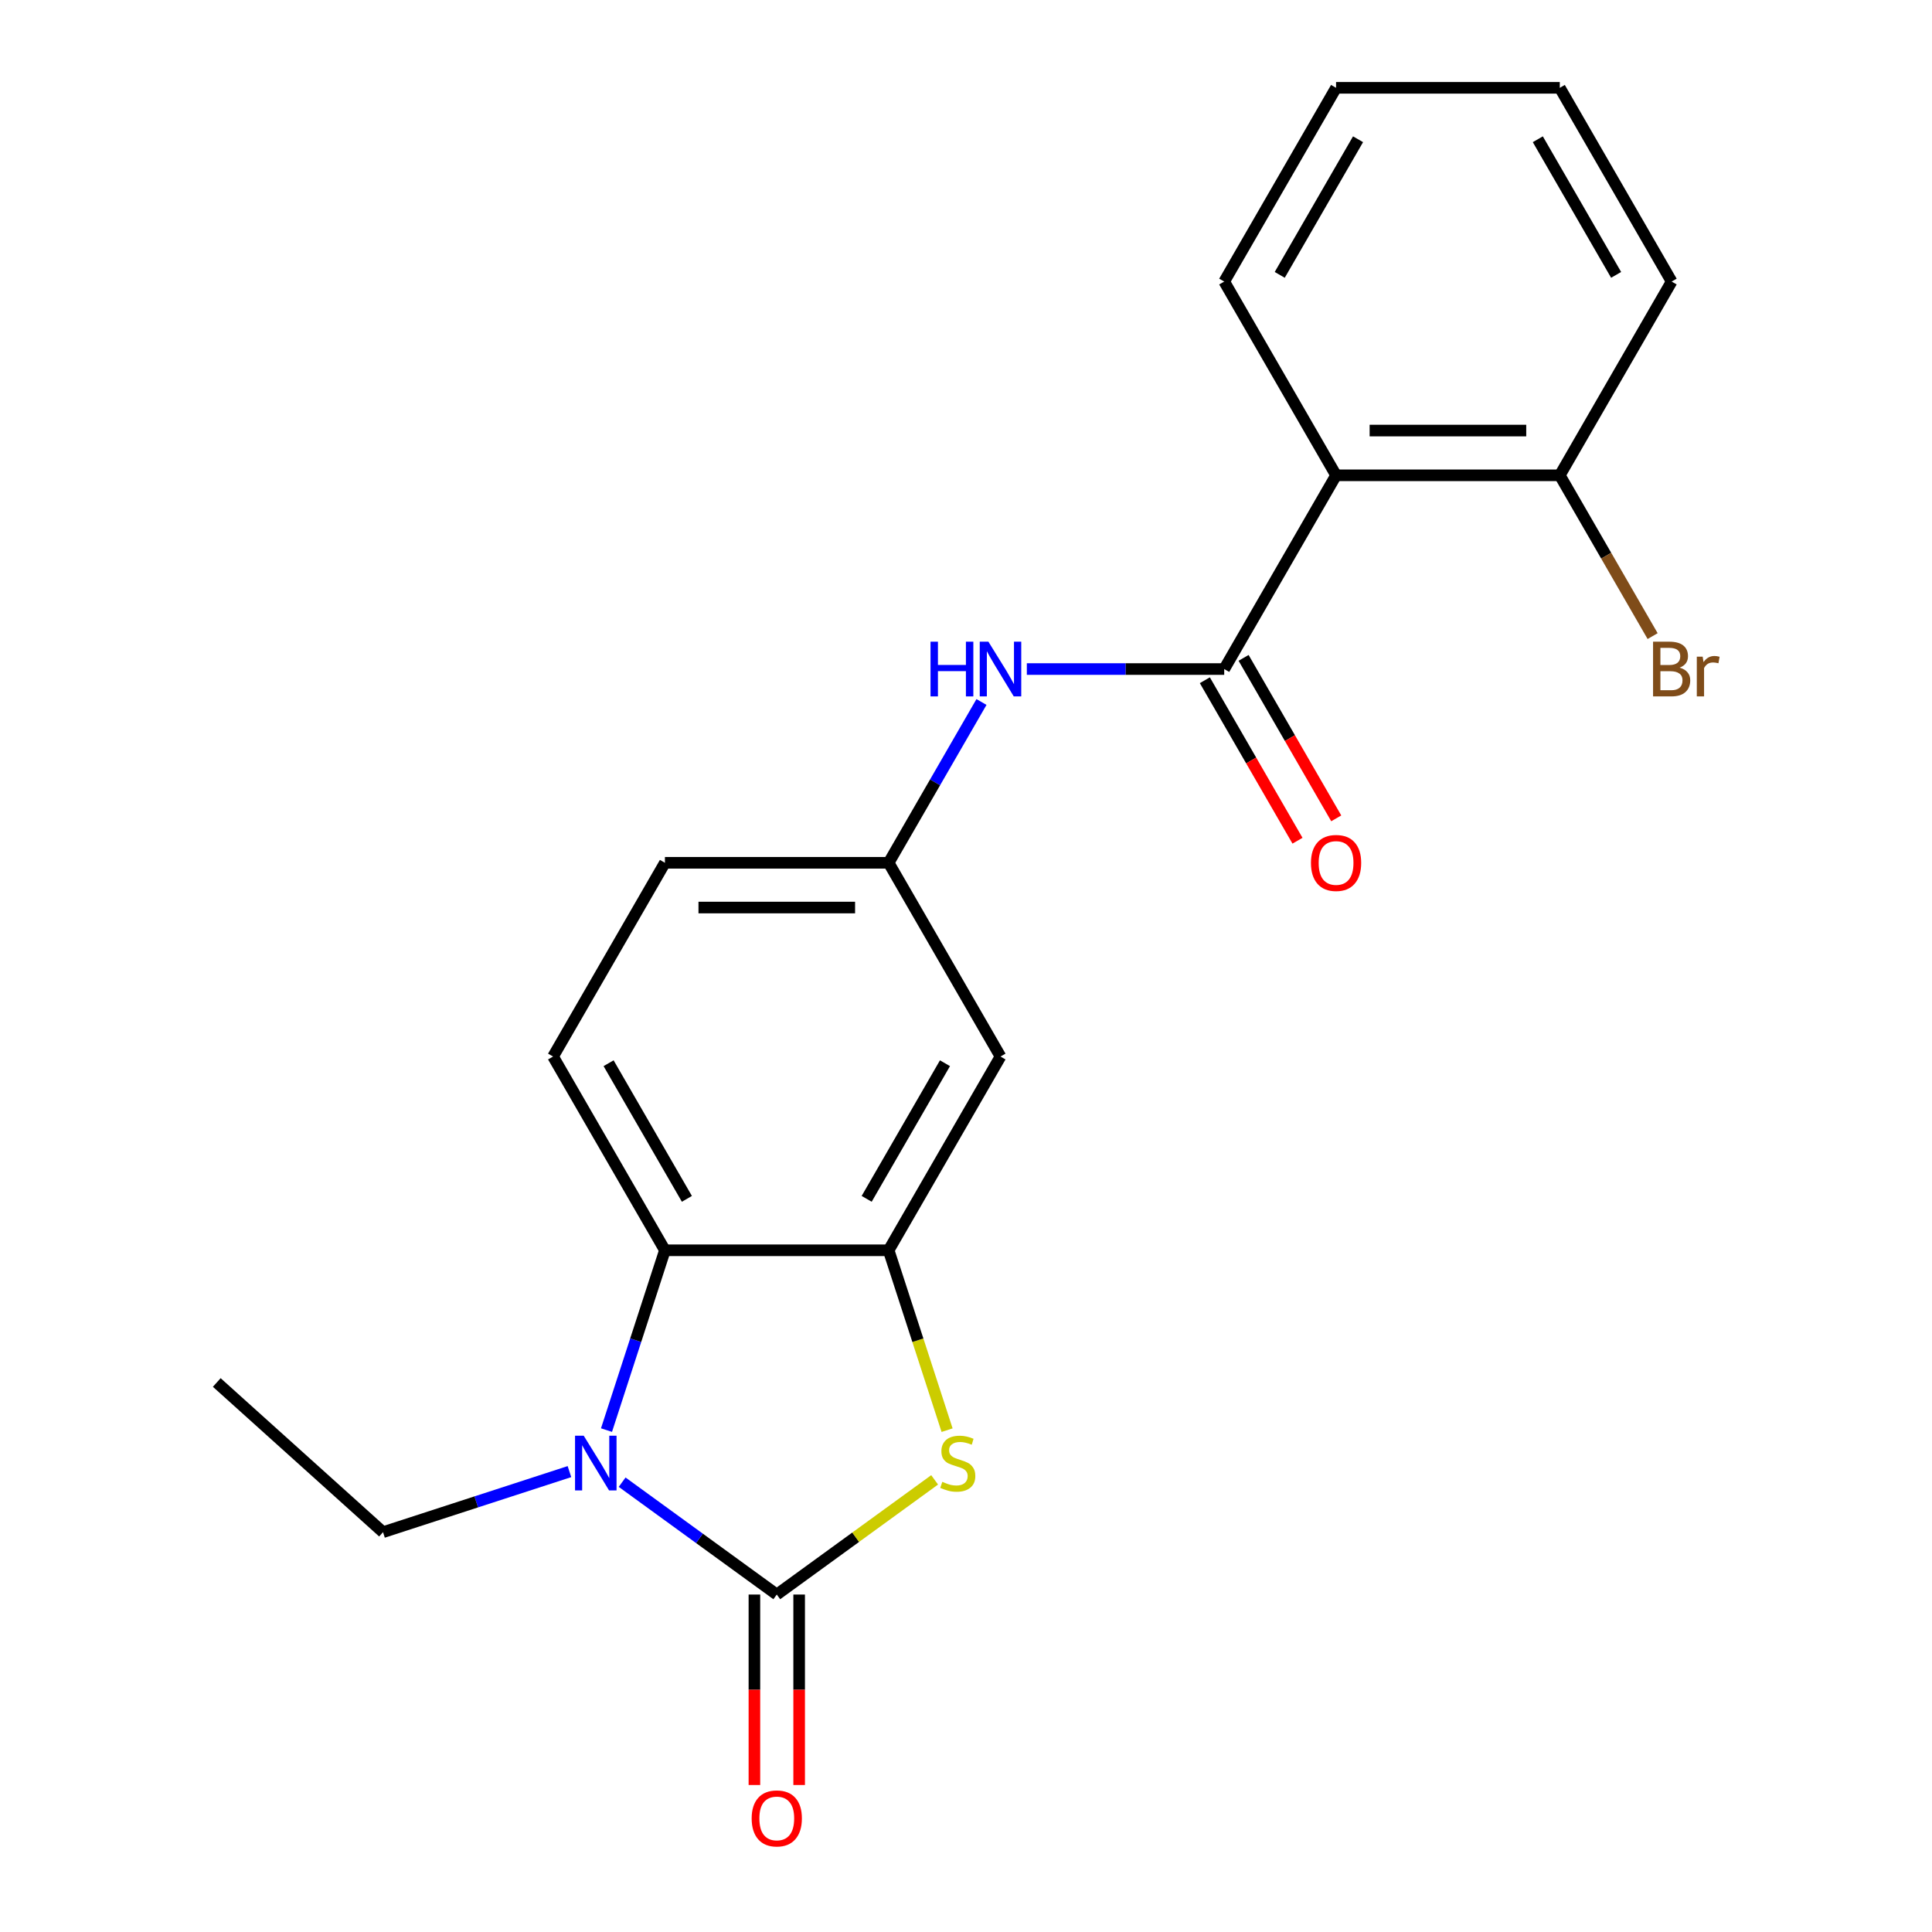 <?xml version='1.0' encoding='iso-8859-1'?>
<svg version='1.1' baseProfile='full'
              xmlns='http://www.w3.org/2000/svg'
                      xmlns:rdkit='http://www.rdkit.org/xml'
                      xmlns:xlink='http://www.w3.org/1999/xlink'
                  xml:space='preserve'
width='1000px' height='1000px' viewBox='0 0 1000 1000'>
<!-- END OF HEADER -->
<rect style='opacity:1.0;fill:#FFFFFF;stroke:none' width='1000' height='1000' x='0' y='0'> </rect>
<path class='bond-0' d='M 402.06,825.335 L 362.038,796.257' style='fill:none;fill-rule:evenodd;stroke:#000000;stroke-width:6px;stroke-linecap:butt;stroke-linejoin:miter;stroke-opacity:1' />
<path class='bond-0' d='M 362.038,796.257 L 322.015,767.178' style='fill:none;fill-rule:evenodd;stroke:#0000FF;stroke-width:6px;stroke-linecap:butt;stroke-linejoin:miter;stroke-opacity:1' />
<path class='bond-1' d='M 402.06,825.335 L 442.913,795.654' style='fill:none;fill-rule:evenodd;stroke:#000000;stroke-width:6px;stroke-linecap:butt;stroke-linejoin:miter;stroke-opacity:1' />
<path class='bond-1' d='M 442.913,795.654 L 483.766,765.972' style='fill:none;fill-rule:evenodd;stroke:#CCCC00;stroke-width:6px;stroke-linecap:butt;stroke-linejoin:miter;stroke-opacity:1' />
<path class='bond-9' d='M 390.481,825.335 L 390.481,874.625' style='fill:none;fill-rule:evenodd;stroke:#000000;stroke-width:6px;stroke-linecap:butt;stroke-linejoin:miter;stroke-opacity:1' />
<path class='bond-9' d='M 390.481,874.625 L 390.481,923.915' style='fill:none;fill-rule:evenodd;stroke:#FF0000;stroke-width:6px;stroke-linecap:butt;stroke-linejoin:miter;stroke-opacity:1' />
<path class='bond-9' d='M 413.64,825.335 L 413.64,874.625' style='fill:none;fill-rule:evenodd;stroke:#000000;stroke-width:6px;stroke-linecap:butt;stroke-linejoin:miter;stroke-opacity:1' />
<path class='bond-9' d='M 413.64,874.625 L 413.64,923.915' style='fill:none;fill-rule:evenodd;stroke:#FF0000;stroke-width:6px;stroke-linecap:butt;stroke-linejoin:miter;stroke-opacity:1' />
<path class='bond-4' d='M 313.922,740.217 L 329.042,693.681' style='fill:none;fill-rule:evenodd;stroke:#0000FF;stroke-width:6px;stroke-linecap:butt;stroke-linejoin:miter;stroke-opacity:1' />
<path class='bond-4' d='M 329.042,693.681 L 344.163,647.144' style='fill:none;fill-rule:evenodd;stroke:#000000;stroke-width:6px;stroke-linecap:butt;stroke-linejoin:miter;stroke-opacity:1' />
<path class='bond-14' d='M 294.745,761.702 L 246.499,777.379' style='fill:none;fill-rule:evenodd;stroke:#0000FF;stroke-width:6px;stroke-linecap:butt;stroke-linejoin:miter;stroke-opacity:1' />
<path class='bond-14' d='M 246.499,777.379 L 198.252,793.055' style='fill:none;fill-rule:evenodd;stroke:#000000;stroke-width:6px;stroke-linecap:butt;stroke-linejoin:miter;stroke-opacity:1' />
<path class='bond-2' d='M 490.212,740.257 L 475.085,693.701' style='fill:none;fill-rule:evenodd;stroke:#CCCC00;stroke-width:6px;stroke-linecap:butt;stroke-linejoin:miter;stroke-opacity:1' />
<path class='bond-2' d='M 475.085,693.701 L 459.958,647.144' style='fill:none;fill-rule:evenodd;stroke:#000000;stroke-width:6px;stroke-linecap:butt;stroke-linejoin:miter;stroke-opacity:1' />
<path class='bond-7' d='M 459.958,647.144 L 517.856,546.863' style='fill:none;fill-rule:evenodd;stroke:#000000;stroke-width:6px;stroke-linecap:butt;stroke-linejoin:miter;stroke-opacity:1' />
<path class='bond-7' d='M 448.586,620.523 L 489.115,550.325' style='fill:none;fill-rule:evenodd;stroke:#000000;stroke-width:6px;stroke-linecap:butt;stroke-linejoin:miter;stroke-opacity:1' />
<path class='bond-21' d='M 459.958,647.144 L 344.163,647.144' style='fill:none;fill-rule:evenodd;stroke:#000000;stroke-width:6px;stroke-linecap:butt;stroke-linejoin:miter;stroke-opacity:1' />
<path class='bond-3' d='M 633.651,346.299 L 582.571,346.299' style='fill:none;fill-rule:evenodd;stroke:#000000;stroke-width:6px;stroke-linecap:butt;stroke-linejoin:miter;stroke-opacity:1' />
<path class='bond-3' d='M 582.571,346.299 L 531.491,346.299' style='fill:none;fill-rule:evenodd;stroke:#0000FF;stroke-width:6px;stroke-linecap:butt;stroke-linejoin:miter;stroke-opacity:1' />
<path class='bond-5' d='M 633.651,346.299 L 691.549,246.018' style='fill:none;fill-rule:evenodd;stroke:#000000;stroke-width:6px;stroke-linecap:butt;stroke-linejoin:miter;stroke-opacity:1' />
<path class='bond-12' d='M 623.623,352.089 L 647.602,393.623' style='fill:none;fill-rule:evenodd;stroke:#000000;stroke-width:6px;stroke-linecap:butt;stroke-linejoin:miter;stroke-opacity:1' />
<path class='bond-12' d='M 647.602,393.623 L 671.581,435.156' style='fill:none;fill-rule:evenodd;stroke:#FF0000;stroke-width:6px;stroke-linecap:butt;stroke-linejoin:miter;stroke-opacity:1' />
<path class='bond-12' d='M 643.679,340.51 L 667.658,382.043' style='fill:none;fill-rule:evenodd;stroke:#000000;stroke-width:6px;stroke-linecap:butt;stroke-linejoin:miter;stroke-opacity:1' />
<path class='bond-12' d='M 667.658,382.043 L 691.638,423.576' style='fill:none;fill-rule:evenodd;stroke:#FF0000;stroke-width:6px;stroke-linecap:butt;stroke-linejoin:miter;stroke-opacity:1' />
<path class='bond-8' d='M 344.163,647.144 L 286.265,546.863' style='fill:none;fill-rule:evenodd;stroke:#000000;stroke-width:6px;stroke-linecap:butt;stroke-linejoin:miter;stroke-opacity:1' />
<path class='bond-8' d='M 355.535,620.523 L 315.006,550.325' style='fill:none;fill-rule:evenodd;stroke:#000000;stroke-width:6px;stroke-linecap:butt;stroke-linejoin:miter;stroke-opacity:1' />
<path class='bond-11' d='M 691.549,246.018 L 807.344,246.018' style='fill:none;fill-rule:evenodd;stroke:#000000;stroke-width:6px;stroke-linecap:butt;stroke-linejoin:miter;stroke-opacity:1' />
<path class='bond-11' d='M 708.918,222.859 L 789.975,222.859' style='fill:none;fill-rule:evenodd;stroke:#000000;stroke-width:6px;stroke-linecap:butt;stroke-linejoin:miter;stroke-opacity:1' />
<path class='bond-16' d='M 691.549,246.018 L 633.651,145.736' style='fill:none;fill-rule:evenodd;stroke:#000000;stroke-width:6px;stroke-linecap:butt;stroke-linejoin:miter;stroke-opacity:1' />
<path class='bond-6' d='M 508.009,363.354 L 483.984,404.968' style='fill:none;fill-rule:evenodd;stroke:#0000FF;stroke-width:6px;stroke-linecap:butt;stroke-linejoin:miter;stroke-opacity:1' />
<path class='bond-6' d='M 483.984,404.968 L 459.958,446.581' style='fill:none;fill-rule:evenodd;stroke:#000000;stroke-width:6px;stroke-linecap:butt;stroke-linejoin:miter;stroke-opacity:1' />
<path class='bond-10' d='M 517.856,546.863 L 459.958,446.581' style='fill:none;fill-rule:evenodd;stroke:#000000;stroke-width:6px;stroke-linecap:butt;stroke-linejoin:miter;stroke-opacity:1' />
<path class='bond-13' d='M 286.265,546.863 L 344.163,446.581' style='fill:none;fill-rule:evenodd;stroke:#000000;stroke-width:6px;stroke-linecap:butt;stroke-linejoin:miter;stroke-opacity:1' />
<path class='bond-22' d='M 459.958,446.581 L 344.163,446.581' style='fill:none;fill-rule:evenodd;stroke:#000000;stroke-width:6px;stroke-linecap:butt;stroke-linejoin:miter;stroke-opacity:1' />
<path class='bond-22' d='M 442.589,469.74 L 361.532,469.74' style='fill:none;fill-rule:evenodd;stroke:#000000;stroke-width:6px;stroke-linecap:butt;stroke-linejoin:miter;stroke-opacity:1' />
<path class='bond-15' d='M 807.344,246.018 L 831.369,287.631' style='fill:none;fill-rule:evenodd;stroke:#000000;stroke-width:6px;stroke-linecap:butt;stroke-linejoin:miter;stroke-opacity:1' />
<path class='bond-15' d='M 831.369,287.631 L 855.395,329.245' style='fill:none;fill-rule:evenodd;stroke:#7F4C19;stroke-width:6px;stroke-linecap:butt;stroke-linejoin:miter;stroke-opacity:1' />
<path class='bond-17' d='M 807.344,246.018 L 865.242,145.736' style='fill:none;fill-rule:evenodd;stroke:#000000;stroke-width:6px;stroke-linecap:butt;stroke-linejoin:miter;stroke-opacity:1' />
<path class='bond-18' d='M 198.252,793.055 L 112.2,715.573' style='fill:none;fill-rule:evenodd;stroke:#000000;stroke-width:6px;stroke-linecap:butt;stroke-linejoin:miter;stroke-opacity:1' />
<path class='bond-19' d='M 633.651,145.736 L 691.549,45.455' style='fill:none;fill-rule:evenodd;stroke:#000000;stroke-width:6px;stroke-linecap:butt;stroke-linejoin:miter;stroke-opacity:1' />
<path class='bond-19' d='M 662.392,142.273 L 702.92,72.076' style='fill:none;fill-rule:evenodd;stroke:#000000;stroke-width:6px;stroke-linecap:butt;stroke-linejoin:miter;stroke-opacity:1' />
<path class='bond-23' d='M 865.242,145.736 L 807.344,45.455' style='fill:none;fill-rule:evenodd;stroke:#000000;stroke-width:6px;stroke-linecap:butt;stroke-linejoin:miter;stroke-opacity:1' />
<path class='bond-23' d='M 836.501,142.273 L 795.972,72.076' style='fill:none;fill-rule:evenodd;stroke:#000000;stroke-width:6px;stroke-linecap:butt;stroke-linejoin:miter;stroke-opacity:1' />
<path class='bond-20' d='M 691.549,45.455 L 807.344,45.455' style='fill:none;fill-rule:evenodd;stroke:#000000;stroke-width:6px;stroke-linecap:butt;stroke-linejoin:miter;stroke-opacity:1' />
<path  class='atom-1' d='M 302.12 743.112
L 311.4 758.112
Q 312.32 759.592, 313.8 762.272
Q 315.28 764.952, 315.36 765.112
L 315.36 743.112
L 319.12 743.112
L 319.12 771.432
L 315.24 771.432
L 305.28 755.032
Q 304.12 753.112, 302.88 750.912
Q 301.68 748.712, 301.32 748.032
L 301.32 771.432
L 297.64 771.432
L 297.64 743.112
L 302.12 743.112
' fill='#0000FF'/>
<path  class='atom-2' d='M 487.741 766.992
Q 488.061 767.112, 489.381 767.672
Q 490.701 768.232, 492.141 768.592
Q 493.621 768.912, 495.061 768.912
Q 497.741 768.912, 499.301 767.632
Q 500.861 766.312, 500.861 764.032
Q 500.861 762.472, 500.061 761.512
Q 499.301 760.552, 498.101 760.032
Q 496.901 759.512, 494.901 758.912
Q 492.381 758.152, 490.861 757.432
Q 489.381 756.712, 488.301 755.192
Q 487.261 753.672, 487.261 751.112
Q 487.261 747.552, 489.661 745.352
Q 492.101 743.152, 496.901 743.152
Q 500.181 743.152, 503.901 744.712
L 502.981 747.792
Q 499.581 746.392, 497.021 746.392
Q 494.261 746.392, 492.741 747.552
Q 491.221 748.672, 491.261 750.632
Q 491.261 752.152, 492.021 753.072
Q 492.821 753.992, 493.941 754.512
Q 495.101 755.032, 497.021 755.632
Q 499.581 756.432, 501.101 757.232
Q 502.621 758.032, 503.701 759.672
Q 504.821 761.272, 504.821 764.032
Q 504.821 767.952, 502.181 770.072
Q 499.581 772.152, 495.221 772.152
Q 492.701 772.152, 490.781 771.592
Q 488.901 771.072, 486.661 770.152
L 487.741 766.992
' fill='#CCCC00'/>
<path  class='atom-7' d='M 481.636 332.139
L 485.476 332.139
L 485.476 344.179
L 499.956 344.179
L 499.956 332.139
L 503.796 332.139
L 503.796 360.459
L 499.956 360.459
L 499.956 347.379
L 485.476 347.379
L 485.476 360.459
L 481.636 360.459
L 481.636 332.139
' fill='#0000FF'/>
<path  class='atom-7' d='M 511.596 332.139
L 520.876 347.139
Q 521.796 348.619, 523.276 351.299
Q 524.756 353.979, 524.836 354.139
L 524.836 332.139
L 528.596 332.139
L 528.596 360.459
L 524.716 360.459
L 514.756 344.059
Q 513.596 342.139, 512.356 339.939
Q 511.156 337.739, 510.796 337.059
L 510.796 360.459
L 507.116 360.459
L 507.116 332.139
L 511.596 332.139
' fill='#0000FF'/>
<path  class='atom-10' d='M 389.06 941.21
Q 389.06 934.41, 392.42 930.61
Q 395.78 926.81, 402.06 926.81
Q 408.34 926.81, 411.7 930.61
Q 415.06 934.41, 415.06 941.21
Q 415.06 948.09, 411.66 952.01
Q 408.26 955.89, 402.06 955.89
Q 395.82 955.89, 392.42 952.01
Q 389.06 948.13, 389.06 941.21
M 402.06 952.69
Q 406.38 952.69, 408.7 949.81
Q 411.06 946.89, 411.06 941.21
Q 411.06 935.65, 408.7 932.85
Q 406.38 930.01, 402.06 930.01
Q 397.74 930.01, 395.38 932.81
Q 393.06 935.61, 393.06 941.21
Q 393.06 946.93, 395.38 949.81
Q 397.74 952.69, 402.06 952.69
' fill='#FF0000'/>
<path  class='atom-13' d='M 678.549 446.661
Q 678.549 439.861, 681.909 436.061
Q 685.269 432.261, 691.549 432.261
Q 697.829 432.261, 701.189 436.061
Q 704.549 439.861, 704.549 446.661
Q 704.549 453.541, 701.149 457.461
Q 697.749 461.341, 691.549 461.341
Q 685.309 461.341, 681.909 457.461
Q 678.549 453.581, 678.549 446.661
M 691.549 458.141
Q 695.869 458.141, 698.189 455.261
Q 700.549 452.341, 700.549 446.661
Q 700.549 441.101, 698.189 438.301
Q 695.869 435.461, 691.549 435.461
Q 687.229 435.461, 684.869 438.261
Q 682.549 441.061, 682.549 446.661
Q 682.549 452.381, 684.869 455.261
Q 687.229 458.141, 691.549 458.141
' fill='#FF0000'/>
<path  class='atom-16' d='M 869.382 345.579
Q 872.102 346.339, 873.462 348.019
Q 874.862 349.659, 874.862 352.099
Q 874.862 356.019, 872.342 358.259
Q 869.862 360.459, 865.142 360.459
L 855.622 360.459
L 855.622 332.139
L 863.982 332.139
Q 868.822 332.139, 871.262 334.099
Q 873.702 336.059, 873.702 339.659
Q 873.702 343.939, 869.382 345.579
M 859.422 335.339
L 859.422 344.219
L 863.982 344.219
Q 866.782 344.219, 868.222 343.099
Q 869.702 341.939, 869.702 339.659
Q 869.702 335.339, 863.982 335.339
L 859.422 335.339
M 865.142 357.259
Q 867.902 357.259, 869.382 355.939
Q 870.862 354.619, 870.862 352.099
Q 870.862 349.779, 869.222 348.619
Q 867.622 347.419, 864.542 347.419
L 859.422 347.419
L 859.422 357.259
L 865.142 357.259
' fill='#7F4C19'/>
<path  class='atom-16' d='M 881.302 339.899
L 881.742 342.739
Q 883.902 339.539, 887.422 339.539
Q 888.542 339.539, 890.062 339.939
L 889.462 343.299
Q 887.742 342.899, 886.782 342.899
Q 885.102 342.899, 883.982 343.579
Q 882.902 344.219, 882.022 345.779
L 882.022 360.459
L 878.262 360.459
L 878.262 339.899
L 881.302 339.899
' fill='#7F4C19'/>
</svg>
